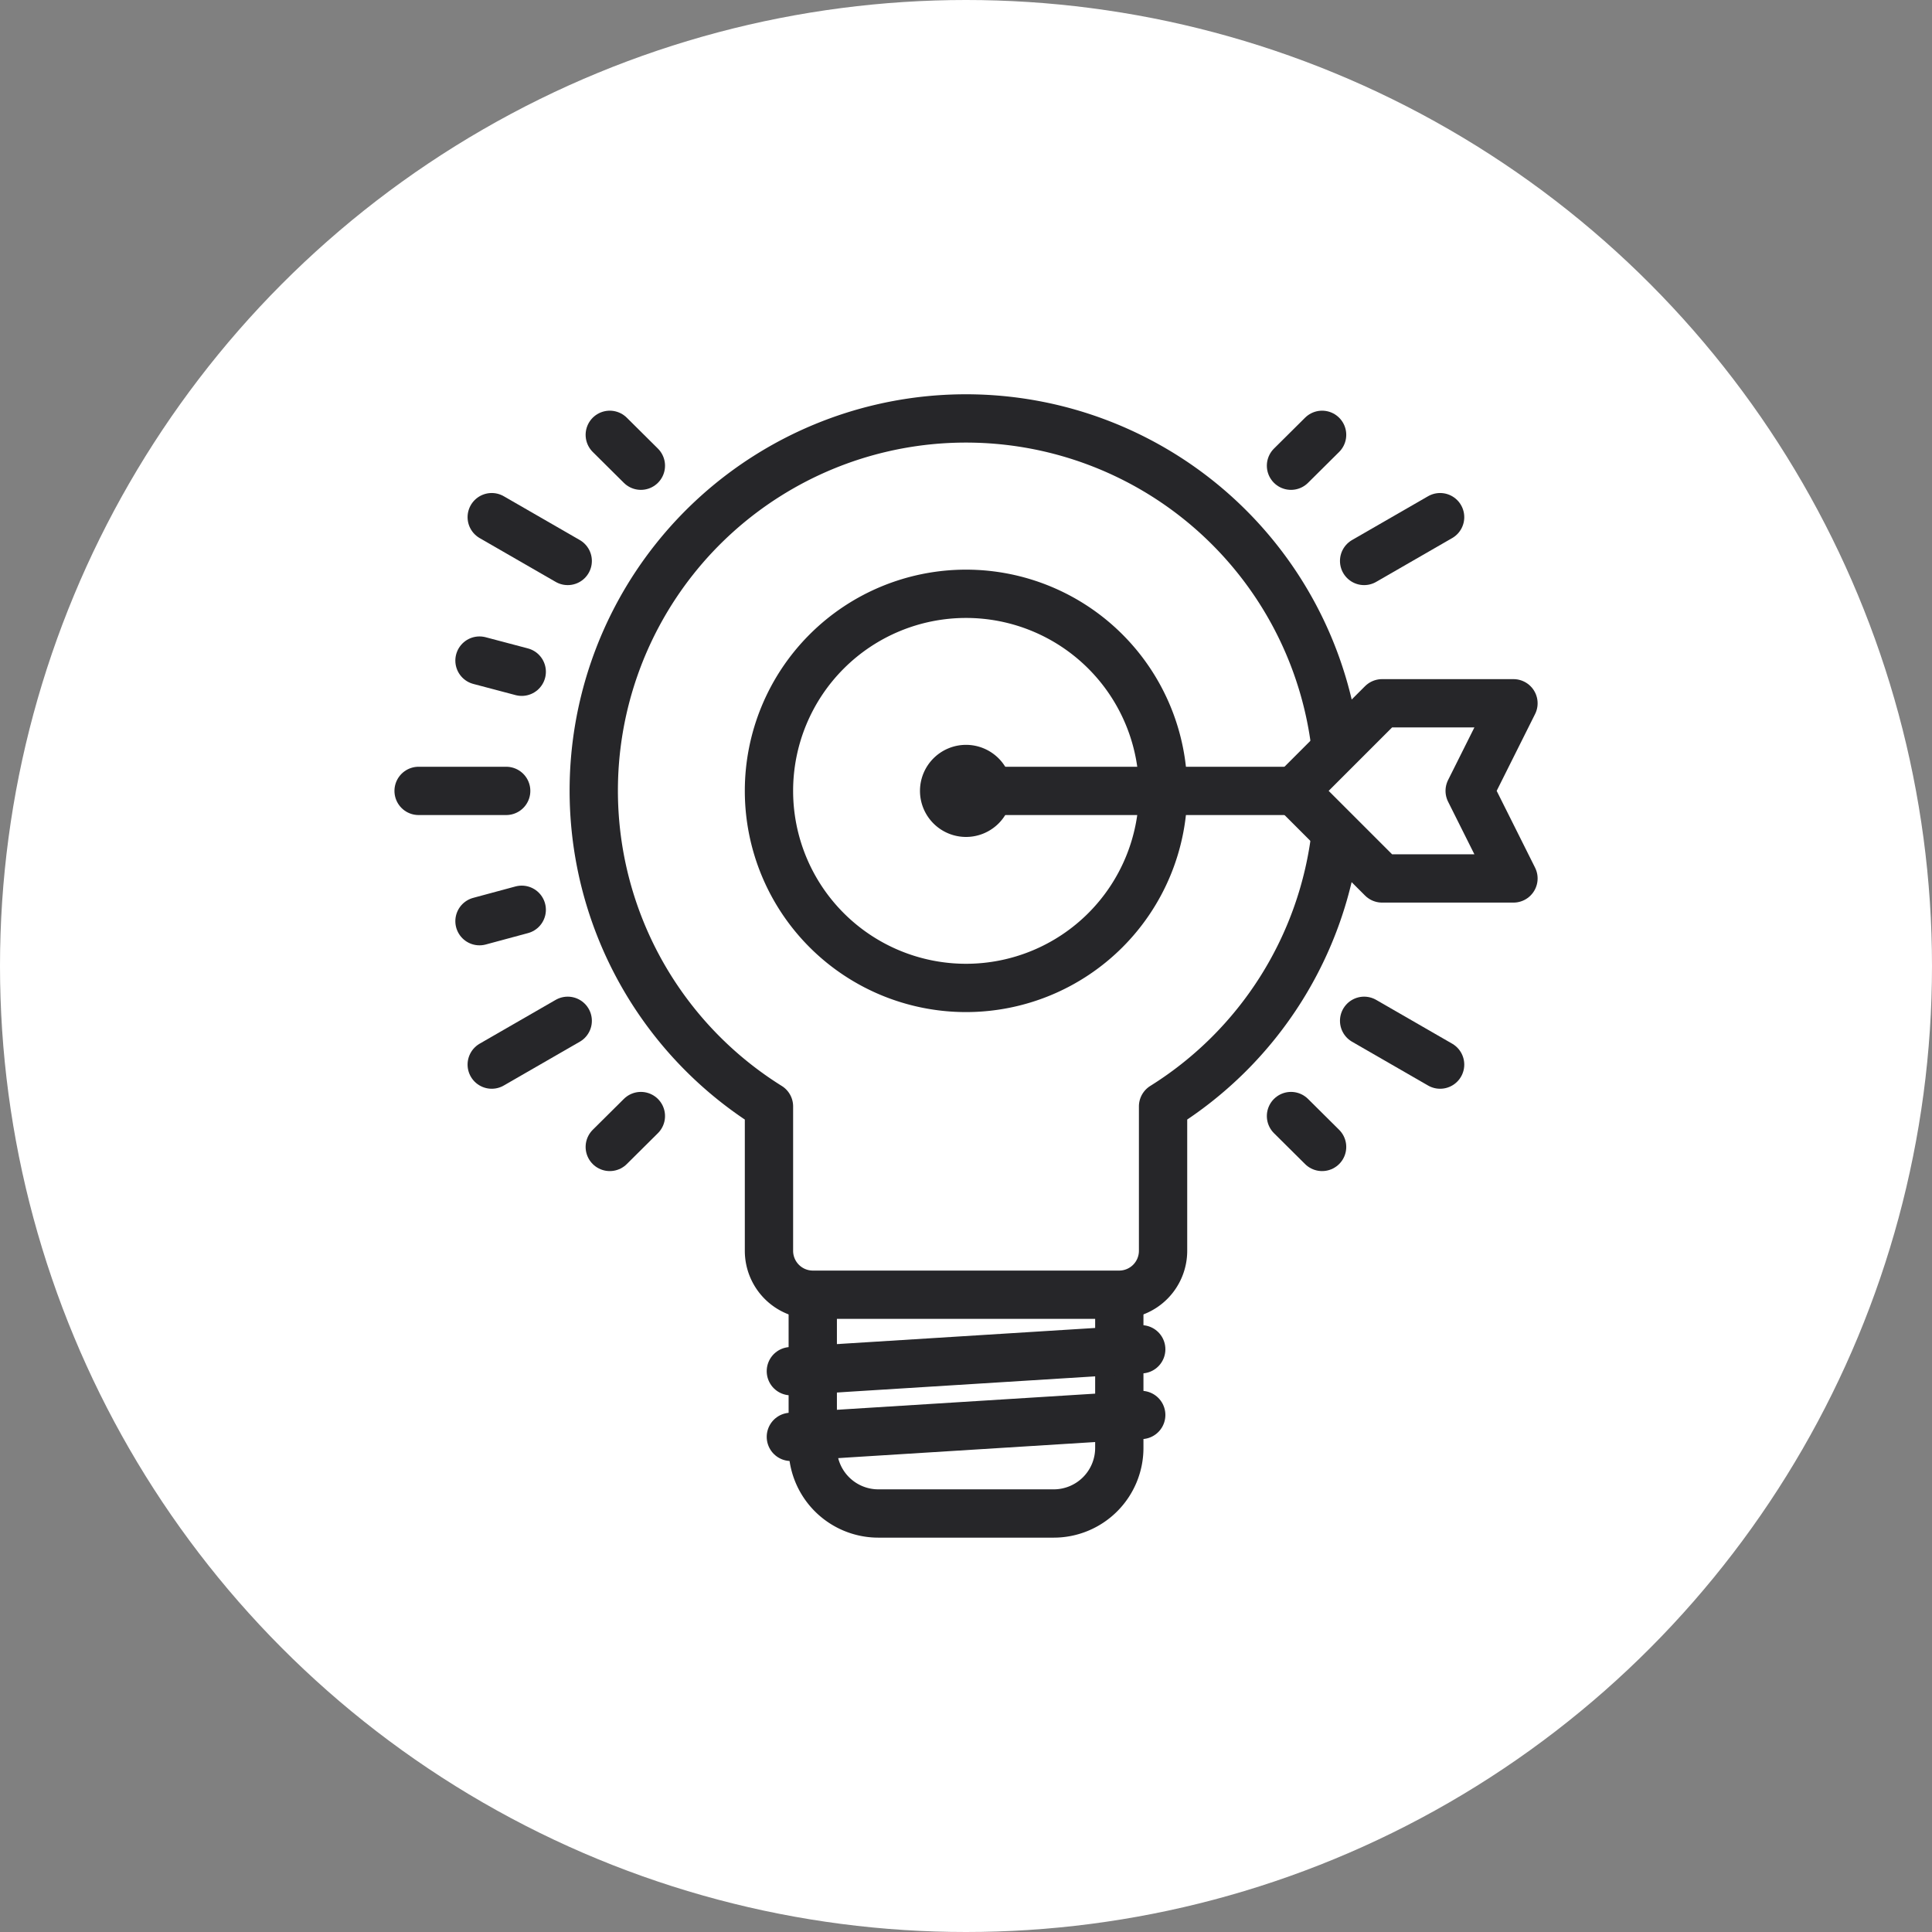 <svg xmlns="http://www.w3.org/2000/svg" width="60" height="60" viewBox="0 0 60 60">
  <rect x="0" y="0" width="60" height="60" fill="#808080" stroke="none"/>
  <g id="Group_26306" data-name="Group 26306" transform="translate(-630 -715)">
    <circle id="Ellipse_468" data-name="Ellipse 468" cx="30" cy="30" r="30" transform="translate(630 715)" fill="#fff"/>
    <g id="Group-97" transform="translate(641.32 726.34)">
      <path id="Path_19727" data-name="Path 19727" d="M4.4,18.66H1.68" transform="translate(0 -5.438)" fill="none" stroke="#262629" stroke-linecap="round" stroke-linejoin="round" stroke-width="1.5"/>
      <path id="Path_19728" data-name="Path 19728" d="M11.376,3.359,10.41,2.4" transform="translate(-2.793 -0.236)" fill="none" stroke="#262629" stroke-linecap="round" stroke-linejoin="round" stroke-width="1.5"/>
      <path id="Path_19729" data-name="Path 19729" d="M7.38,7.52,5.02,6.16" transform="translate(-1.069 -1.439)" fill="none" stroke="#262629" stroke-linecap="round" stroke-linejoin="round" stroke-width="1.5"/>
      <path id="Path_19730" data-name="Path 19730" d="M7.38,29.16,5.02,30.52" transform="translate(-1.069 -8.798)" fill="none" stroke="#262629" stroke-linecap="round" stroke-linejoin="round" stroke-width="1.5"/>
      <path id="Path_19731" data-name="Path 19731" d="M26.68,18.66h10.2" transform="translate(-7.999 -5.438)" fill="none" stroke="#262629" stroke-linecap="round" stroke-linejoin="round" stroke-width="1.5"/>
      <path id="Path_19732" data-name="Path 19732" d="M41.52,33.51l.966.959" transform="translate(-12.747 -10.19)" fill="none" stroke="#262629" stroke-linecap="round" stroke-linejoin="round" stroke-width="1.5"/>
      <path id="Path_19733" data-name="Path 19733" d="M11.376,33.51l-.966.959" transform="translate(-2.793 -10.19)" fill="none" stroke="#262629" stroke-linecap="round" stroke-linejoin="round" stroke-width="1.5"/>
      <path id="Path_19734" data-name="Path 19734" d="M41.52,3.359l.966-.959" transform="translate(-12.747 -0.236)" fill="none" stroke="#262629" stroke-linecap="round" stroke-linejoin="round" stroke-width="1.5"/>
      <path id="Path_19735" data-name="Path 19735" d="M5.772,24.09l-1.312.354" transform="translate(-0.889 -7.176)" fill="none" stroke="#262629" stroke-linecap="round" stroke-linejoin="round" stroke-width="1.5"/>
      <path id="Path_19736" data-name="Path 19736" d="M5.772,13.057,4.46,12.71" transform="translate(-0.889 -3.535)" fill="none" stroke="#262629" stroke-linecap="round" stroke-linejoin="round" stroke-width="1.5"/>
      <path id="Path_19737" data-name="Path 19737" d="M44.86,29.16l2.36,1.36" transform="translate(-13.816 -8.798)" fill="none" stroke="#262629" stroke-linecap="round" stroke-linejoin="round" stroke-width="1.5"/>
      <path id="Path_19738" data-name="Path 19738" d="M44.86,7.52l2.36-1.36" transform="translate(-13.816 -1.439)" fill="none" stroke="#262629" stroke-linecap="round" stroke-linejoin="round" stroke-width="1.5"/>
      <path id="Path_19739" data-name="Path 19739" d="M23.8,21.9a6.12,6.12,0,1,0-6.12-6.12A6.12,6.12,0,0,0,23.8,21.9Z" transform="translate(-5.119 -2.559)" fill="none" stroke="#262629" stroke-linejoin="round" stroke-width="1.5"/>
      <path id="Path_19740" data-name="Path 19740" d="M26.36,19.02a.68.68,0,1,0-.68-.68A.68.68,0,0,0,26.36,19.02Z" transform="translate(-7.679 -5.118)" fill="none" stroke="#262629" stroke-linejoin="round" stroke-width="1.5"/>
      <path id="Path_19741" data-name="Path 19741" d="M44.4,14.66l-2.72,2.72L44.4,20.1h4.08l-1.36-2.72,1.36-2.72Z" transform="translate(-12.798 -4.159)" fill="none" stroke="#262629" stroke-linejoin="round" stroke-width="1.5"/>
      <path id="Path_19742" data-name="Path 19742" d="M29.2,41.66v4.76a2.037,2.037,0,0,1-2.04,2.04H21.72a2.037,2.037,0,0,1-2.04-2.04V41.66" transform="translate(-5.759 -12.797)" fill="none" stroke="#262629" stroke-linejoin="round" stroke-width="1.5"/>
      <path id="Path_19743" data-name="Path 19743" d="M18.68,44.84l10.881-.68" transform="translate(-5.439 -13.597)" fill="none" stroke="#262629" stroke-linecap="round" stroke-linejoin="round" stroke-width="1.5"/>
      <path id="Path_19744" data-name="Path 19744" d="M18.68,47.84l10.881-.68" transform="translate(-5.439 -14.557)" fill="none" stroke="#262629" stroke-linecap="round" stroke-linejoin="round" stroke-width="1.5"/>
      <path id="Path_19745" data-name="Path 19745" d="M32.727,11.936A11.559,11.559,0,1,0,15.121,23.021v4.488a1.364,1.364,0,0,0,1.36,1.36H26a1.364,1.364,0,0,0,1.36-1.36V23.021a11.566,11.566,0,0,0,5.366-8.514" transform="translate(-2.56)" fill="none" stroke="#262629" stroke-linejoin="round" stroke-width="1.5"/>
    </g>
  </g>
</svg>
